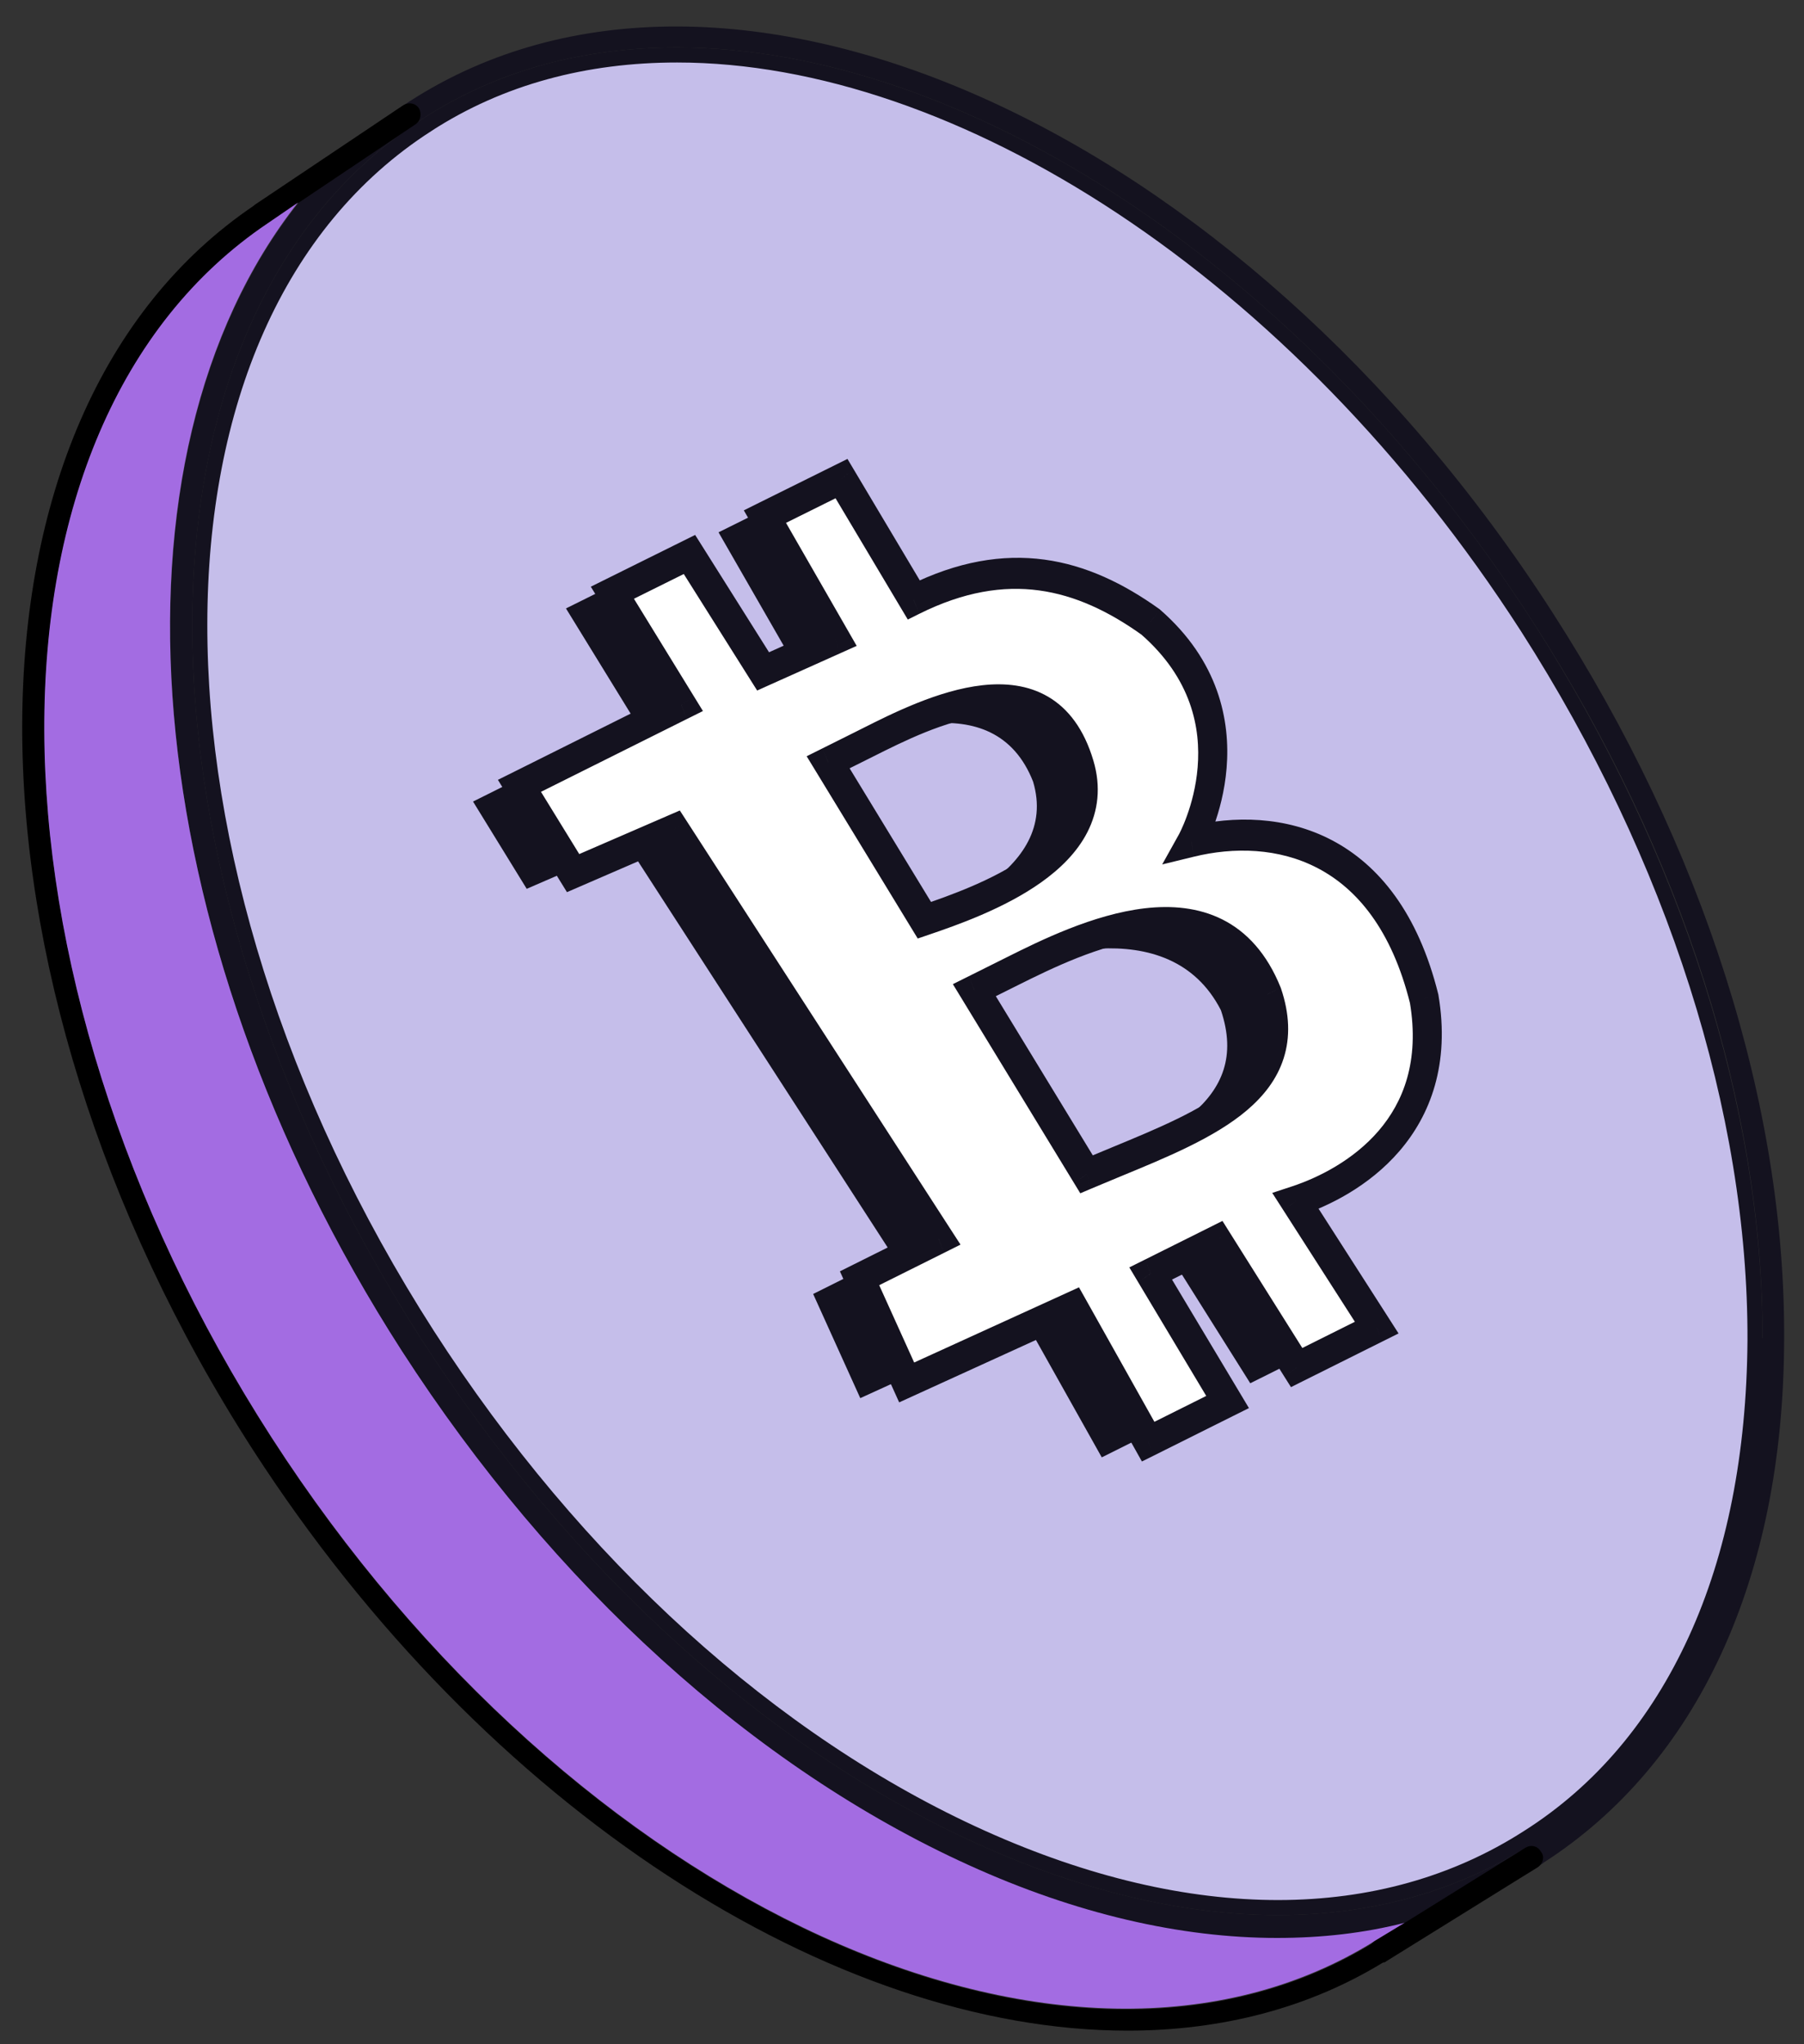 <?xml version="1.0" encoding="UTF-8"?> <svg xmlns="http://www.w3.org/2000/svg" width="60" height="68" viewBox="0 0 60 68" fill="none"><rect x="0" y="0" width="60" height="68" fill="#333333" stroke="none"/><path d="M46.12 65.207C43.567 66.803 40.614 67.548 37.502 67.548C27.765 67.548 16.167 60.259 8.4 48.209C-1.842 32.301 -1.815 13.733 8.479 6.817C8.666 6.684 8.878 6.737 9.011 6.923C9.118 7.083 9.091 7.322 8.905 7.455C-1.044 14.159 -0.991 32.248 9.038 47.837C19.067 63.398 35.533 70.927 45.721 64.595C45.908 64.489 46.12 64.542 46.227 64.728C46.36 64.888 46.307 65.101 46.12 65.207Z" fill="black"></path><path d="M56.854 54.726C58.175 51.84 58.844 48.399 58.871 44.569L58.871 44.568C58.898 36.824 56.193 28.291 51.223 20.597C43.508 8.61 32.108 1.329 22.523 1.329C19.396 1.329 16.474 2.084 13.928 3.736C8.725 7.083 6.153 13.372 6.146 20.772C6.139 28.175 8.697 36.727 13.8 44.675L13.8 44.675C18.769 52.396 25.375 58.391 32.449 61.58L32.449 61.58C39.468 64.742 46.08 64.761 51.094 61.536C53.614 59.938 55.532 57.638 56.854 54.726ZM56.854 54.726C56.853 54.726 56.853 54.726 56.853 54.726L56.626 54.622M56.854 54.726C56.854 54.725 56.854 54.725 56.854 54.725L56.626 54.622M56.626 54.622C57.929 51.776 58.594 48.371 58.621 44.567L50.96 61.326C53.434 59.756 55.322 57.495 56.626 54.622ZM51.415 20.495L51.415 20.495C56.421 28.256 59.142 36.828 59.089 44.592L59.089 44.593C59.063 52.437 56.239 58.514 51.197 61.754L51.175 61.768L51.156 61.787C51.156 61.787 51.153 61.789 51.147 61.794C51.139 61.799 51.128 61.806 51.111 61.816L51.105 61.819C51.075 61.837 51.018 61.871 50.969 61.92L50.963 61.927C49.769 62.676 48.469 63.221 47.088 63.612L47.088 63.612L47.077 63.616C47.038 63.629 47.003 63.641 46.97 63.652C46.853 63.692 46.767 63.722 46.663 63.739L46.652 63.741L46.642 63.744C45.308 64.084 43.919 64.241 42.474 64.241C39.323 64.241 35.873 63.453 32.336 61.843L32.336 61.843C25.231 58.621 18.589 52.592 13.582 44.83C9.12 37.892 6.608 30.489 6.036 23.78C5.465 17.068 6.836 11.072 10.11 6.921L10.111 6.92C11.026 5.743 12.071 4.75 13.3 3.887L13.537 3.729L13.399 3.521L13.537 3.729L13.657 3.649L13.775 3.57C18.948 0.241 25.748 0.425 32.579 3.48C39.409 6.533 46.237 12.443 51.415 20.495Z" fill="#C5BEEA" stroke="#14121F" stroke-width="0.5"></path><path d="M50.825 61.115L50.823 61.116C45.995 64.222 39.572 64.241 32.653 61.125C25.682 57.982 19.146 52.06 14.219 44.405C9.161 36.526 6.638 28.066 6.645 20.772C6.651 13.475 9.186 7.381 14.198 4.157L14.198 4.156C16.653 2.564 19.477 1.829 22.522 1.829C31.877 1.829 43.141 8.965 50.801 20.867C55.702 28.522 58.396 36.962 58.37 44.593C58.343 48.369 57.683 51.738 56.397 54.545C55.112 57.352 53.253 59.574 50.825 61.115Z" fill="#C5BEEA" stroke="#14121F" stroke-width="0.5"></path><path d="M13.825 4.131L9.941 6.738L8.93 7.43C8.877 7.483 8.797 7.483 8.717 7.483C8.584 7.483 8.478 7.43 8.398 7.323C8.292 7.137 8.318 6.924 8.505 6.791L13.186 3.652L13.426 3.493C13.612 3.386 13.825 3.44 13.931 3.599C14.038 3.785 13.985 4.025 13.825 4.131Z" fill="black"></path><path d="M46.725 63.959L45.714 64.571C35.526 70.902 19.06 63.374 9.031 47.812C-0.998 32.25 -1.051 14.134 8.898 7.431L9.909 6.739C3.258 15.172 4.402 31 13.367 44.939C18.395 52.733 25.072 58.798 32.227 62.044C35.792 63.666 39.277 64.464 42.469 64.464C43.959 64.464 45.368 64.305 46.725 63.959Z" fill="#A36CE2"></path><path d="M51.168 62.097L46.114 65.236C46.06 65.289 45.981 65.289 45.901 65.289C45.768 65.289 45.661 65.236 45.582 65.103C45.475 64.917 45.528 64.704 45.715 64.571L46.725 63.959L50.742 61.459C50.928 61.352 51.141 61.405 51.248 61.592C51.381 61.751 51.328 61.964 51.168 62.097Z" fill="black"></path><path fill-rule="evenodd" clip-rule="evenodd" d="M17.518 29.566L15.733 26.663L21.12 23.975L18.824 20.239L21.388 18.966L23.837 22.856L26.237 21.779L23.898 17.707L26.445 16.443L28.847 20.476C31.969 18.919 35.243 19.361 37.512 20.984C41.166 24.171 37.672 27.536 37.672 27.536C40.484 26.849 45.66 27.962 46.978 33.21C47.009 37.299 43.408 39.865 41.549 40.478L44.246 44.684L41.583 46.013L38.926 41.787L36.727 42.884L39.286 47.159L36.644 48.478L34.128 43.991L28.612 46.508L27.045 43.043L29.675 41.731L20.872 28.112L17.518 29.566ZM29.201 31.134L26 25.879L27.09 25.335C28.966 24.399 33.058 22.68 34.36 26.001C35.255 29.002 31.119 30.481 29.201 31.134ZM30.863 33.46L34.594 39.584C34.915 39.448 35.238 39.315 35.56 39.182C38.68 37.894 41.643 36.671 40.606 33.602C38.898 30.271 34.32 31.735 32.133 32.826L30.863 33.46Z" fill="#14121F"></path><mask id="path-8-outside-1_514_4596" maskUnits="userSpaceOnUse" x="14.416" y="9.07" width="37.828" height="45.088" fill="black"><rect fill="white" x="14.416" y="9.07" width="37.828" height="45.088"></rect><path fill-rule="evenodd" clip-rule="evenodd" d="M19.061 29.043L17.276 26.14L22.663 23.452L20.367 19.716L22.931 18.444L25.38 22.333L27.78 21.256L25.441 17.184L27.988 15.92L30.39 19.954C33.512 18.396 35.995 19.064 38.265 20.687C41.918 23.874 39.624 27.995 39.624 27.995C42.437 27.307 46.084 28.066 47.366 33.224C48.081 37.483 44.951 39.342 43.092 39.955L45.789 44.162L43.126 45.491L40.469 41.264L38.27 42.361L40.829 46.637L38.187 47.955L35.671 43.469L30.155 45.986L28.588 42.521L31.218 41.208L22.415 27.59L19.061 29.043ZM30.745 30.611L27.543 25.357L28.633 24.813C28.706 24.776 28.783 24.738 28.864 24.697L28.864 24.697C30.836 23.705 34.781 21.721 35.903 25.479C36.799 28.479 32.663 29.959 30.745 30.611ZM32.406 32.938L36.137 39.062C36.458 38.925 36.781 38.792 37.103 38.659C40.223 37.371 43.186 36.149 42.15 33.08C40.479 28.931 35.863 31.212 33.676 32.304L32.406 32.938Z"></path></mask><path fill-rule="evenodd" clip-rule="evenodd" d="M19.061 29.043L17.276 26.14L22.663 23.452L20.367 19.716L22.931 18.444L25.38 22.333L27.78 21.256L25.441 17.184L27.988 15.92L30.39 19.954C33.512 18.396 35.995 19.064 38.265 20.687C41.918 23.874 39.624 27.995 39.624 27.995C42.437 27.307 46.084 28.066 47.366 33.224C48.081 37.483 44.951 39.342 43.092 39.955L45.789 44.162L43.126 45.491L40.469 41.264L38.27 42.361L40.829 46.637L38.187 47.955L35.671 43.469L30.155 45.986L28.588 42.521L31.218 41.208L22.415 27.59L19.061 29.043ZM30.745 30.611L27.543 25.357L28.633 24.813C28.706 24.776 28.783 24.738 28.864 24.697L28.864 24.697C30.836 23.705 34.781 21.721 35.903 25.479C36.799 28.479 32.663 29.959 30.745 30.611ZM32.406 32.938L36.137 39.062C36.458 38.925 36.781 38.792 37.103 38.659C40.223 37.371 43.186 36.149 42.15 33.08C40.479 28.931 35.863 31.212 33.676 32.304L32.406 32.938Z" fill="white"></path><path d="M17.276 26.14L17.094 25.675L16.56 25.941L16.868 26.442L17.276 26.14ZM19.061 29.043L18.652 29.345L18.857 29.677L19.219 29.52L19.061 29.043ZM22.663 23.452L22.845 23.918L23.379 23.652L23.071 23.151L22.663 23.452ZM20.367 19.716L20.186 19.25L19.65 19.516L19.958 20.017L20.367 19.716ZM22.931 18.444L23.337 18.138L23.12 17.794L22.75 17.978L22.931 18.444ZM25.38 22.333L24.974 22.639L25.183 22.97L25.544 22.807L25.38 22.333ZM27.78 21.256L27.944 21.731L28.493 21.485L28.196 20.968L27.78 21.256ZM25.441 17.184L25.259 16.718L24.739 16.977L25.025 17.473L25.441 17.184ZM27.988 15.92L28.4 15.625L28.186 15.266L27.807 15.454L27.988 15.92ZM30.39 19.954L29.978 20.249L30.193 20.609L30.573 20.419L30.39 19.954ZM38.265 20.687L38.584 20.28L38.568 20.265L38.55 20.253L38.265 20.687ZM39.624 27.995L39.213 27.751L38.654 28.755L39.705 28.498L39.624 27.995ZM47.366 33.224L47.842 33.104L47.839 33.084L47.834 33.064L47.366 33.224ZM43.092 39.955L42.975 39.463L42.314 39.681L42.688 40.264L43.092 39.955ZM45.789 44.162L45.971 44.627L46.515 44.356L46.193 43.853L45.789 44.162ZM43.126 45.491L42.719 45.796L42.937 46.142L43.308 45.956L43.126 45.491ZM40.469 41.264L40.875 40.959L40.658 40.613L40.287 40.799L40.469 41.264ZM38.27 42.361L38.088 41.896L37.561 42.159L37.859 42.658L38.27 42.361ZM40.829 46.637L41.011 47.102L41.539 46.839L41.241 46.341L40.829 46.637ZM38.187 47.955L37.769 48.24L37.979 48.615L38.37 48.421L38.187 47.955ZM35.671 43.469L36.09 43.184L35.886 42.822L35.505 42.996L35.671 43.469ZM30.155 45.986L29.718 46.233L29.906 46.649L30.322 46.459L30.155 45.986ZM28.588 42.521L28.405 42.055L27.935 42.29L28.151 42.767L28.588 42.521ZM31.218 41.208L31.4 41.674L31.946 41.401L31.62 40.898L31.218 41.208ZM22.415 27.59L22.818 27.28L22.611 26.96L22.257 27.113L22.415 27.59ZM27.543 25.357L27.361 24.891L26.829 25.156L27.134 25.656L27.543 25.357ZM30.745 30.611L30.335 30.911L30.523 31.219L30.866 31.102L30.745 30.611ZM28.633 24.813L28.451 24.347L28.633 24.813ZM28.864 24.697L28.681 24.232L28.68 24.232L28.864 24.697ZM28.864 24.697L29.046 25.163L29.048 25.162L28.864 24.697ZM35.903 25.479L36.364 25.296L36.364 25.296L35.903 25.479ZM36.137 39.062L35.727 39.361L35.93 39.694L36.292 39.54L36.137 39.062ZM32.406 32.938L32.224 32.472L31.692 32.737L31.997 33.237L32.406 32.938ZM37.103 38.659L37.253 39.139L37.253 39.139L37.103 38.659ZM42.15 33.08L42.605 32.879L42.601 32.866L42.595 32.852L42.15 33.08ZM33.676 32.304L33.859 32.769L33.676 32.304ZM16.868 26.442L18.652 29.345L19.47 28.742L17.685 25.839L16.868 26.442ZM22.48 22.987L17.094 25.675L17.459 26.606L22.845 23.918L22.48 22.987ZM19.958 20.017L22.254 23.753L23.071 23.151L20.776 19.415L19.958 20.017ZM22.75 17.978L20.186 19.25L20.549 20.183L23.113 18.91L22.75 17.978ZM25.786 22.028L23.337 18.138L22.525 18.749L24.974 22.639L25.786 22.028ZM27.616 20.782L25.216 21.859L25.544 22.807L27.944 21.731L27.616 20.782ZM25.025 17.473L27.364 21.545L28.196 20.968L25.857 16.896L25.025 17.473ZM27.807 15.454L25.259 16.718L25.622 17.651L28.17 16.386L27.807 15.454ZM30.802 19.659L28.4 15.625L27.576 16.216L29.978 20.249L30.802 19.659ZM38.55 20.253C37.378 19.415 36.123 18.803 34.736 18.615C33.342 18.427 31.847 18.67 30.208 19.488L30.573 20.419C32.055 19.68 33.363 19.478 34.559 19.64C35.761 19.803 36.883 20.337 37.98 21.122L38.55 20.253ZM39.624 27.995C40.036 28.238 40.036 28.238 40.036 28.238C40.036 28.238 40.036 28.238 40.036 28.237C40.037 28.237 40.037 28.236 40.037 28.236C40.038 28.235 40.039 28.233 40.04 28.232C40.041 28.228 40.044 28.224 40.047 28.219C40.053 28.208 40.06 28.193 40.07 28.175C40.089 28.138 40.115 28.086 40.146 28.02C40.208 27.887 40.29 27.698 40.375 27.462C40.545 26.991 40.733 26.326 40.796 25.55C40.925 23.977 40.539 21.985 38.584 20.28L37.946 21.095C39.644 22.576 39.938 24.239 39.833 25.522C39.78 26.174 39.622 26.739 39.476 27.14C39.404 27.34 39.335 27.498 39.286 27.603C39.261 27.656 39.242 27.695 39.229 27.72C39.222 27.733 39.218 27.742 39.215 27.747C39.214 27.75 39.213 27.751 39.212 27.752C39.212 27.752 39.212 27.752 39.212 27.752C39.212 27.752 39.212 27.752 39.213 27.752C39.213 27.752 39.213 27.751 39.213 27.751C39.213 27.751 39.213 27.751 39.624 27.995ZM47.834 33.064C47.164 30.37 45.858 28.769 44.303 27.951C42.76 27.14 41.028 27.129 39.544 27.492L39.705 28.498C41.033 28.173 42.53 28.197 43.835 28.883C45.127 29.562 46.286 30.919 46.899 33.384L47.834 33.064ZM43.209 40.448C44.187 40.125 45.529 39.468 46.541 38.294C47.574 37.095 48.226 35.395 47.842 33.104L46.891 33.344C47.221 35.312 46.665 36.671 45.848 37.62C45.008 38.594 43.856 39.172 42.975 39.463L43.209 40.448ZM46.193 43.853L43.496 39.647L42.688 40.264L45.385 44.471L46.193 43.853ZM43.308 45.956L45.971 44.627L45.606 43.696L42.943 45.025L43.308 45.956ZM40.063 41.569L42.719 45.796L43.532 45.186L40.875 40.959L40.063 41.569ZM38.453 42.827L40.652 41.73L40.287 40.799L38.088 41.896L38.453 42.827ZM41.241 46.341L38.682 42.065L37.859 42.658L40.417 46.933L41.241 46.341ZM38.37 48.421L41.011 47.102L40.647 46.171L38.005 47.49L38.37 48.421ZM35.253 43.753L37.769 48.24L38.605 47.671L36.09 43.184L35.253 43.753ZM30.322 46.459L35.838 43.942L35.505 42.996L29.988 45.513L30.322 46.459ZM28.151 42.767L29.718 46.233L30.593 45.739L29.026 42.274L28.151 42.767ZM31.035 40.743L28.405 42.055L28.77 42.986L31.4 41.674L31.035 40.743ZM22.012 27.9L30.815 41.519L31.62 40.898L22.818 27.28L22.012 27.9ZM19.219 29.52L22.573 28.067L22.257 27.113L18.903 28.567L19.219 29.52ZM27.134 25.656L30.335 30.911L31.154 30.312L27.953 25.057L27.134 25.656ZM28.451 24.347L27.361 24.891L27.726 25.822L28.816 25.278L28.451 24.347ZM28.68 24.232C28.599 24.273 28.523 24.311 28.451 24.347L28.816 25.278C28.89 25.241 28.968 25.202 29.048 25.162L28.68 24.232ZM28.681 24.232L28.681 24.232L29.046 25.163L29.046 25.163L28.681 24.232ZM36.364 25.296C36.055 24.259 35.533 23.57 34.858 23.175C34.192 22.785 33.428 22.711 32.681 22.793C31.209 22.954 29.65 23.744 28.68 24.232L29.048 25.162C30.05 24.658 31.449 23.96 32.723 23.82C33.35 23.752 33.905 23.824 34.356 24.088C34.798 24.347 35.19 24.819 35.442 25.662L36.364 25.296ZM30.866 31.102C31.818 30.779 33.399 30.226 34.63 29.35C35.248 28.91 35.818 28.362 36.166 27.681C36.524 26.979 36.627 26.176 36.364 25.296L35.442 25.662C35.627 26.282 35.549 26.788 35.324 27.229C35.089 27.689 34.672 28.114 34.128 28.501C33.036 29.278 31.59 29.791 30.623 30.12L30.866 31.102ZM36.547 38.762L32.816 32.638L31.997 33.237L35.727 39.361L36.547 38.762ZM36.953 38.179C36.631 38.312 36.306 38.446 35.982 38.583L36.292 39.54C36.61 39.405 36.931 39.272 37.253 39.139L36.953 38.179ZM41.694 33.28C41.925 33.966 41.917 34.496 41.781 34.925C41.642 35.36 41.349 35.758 40.898 36.141C39.974 36.926 38.54 37.524 36.953 38.179L37.253 39.139C38.786 38.507 40.394 37.849 41.471 36.934C42.022 36.466 42.471 35.903 42.693 35.205C42.918 34.502 42.892 33.728 42.605 32.879L41.694 33.28ZM33.859 32.769C34.964 32.218 36.589 31.417 38.13 31.24C38.892 31.152 39.6 31.222 40.202 31.525C40.795 31.823 41.325 32.366 41.704 33.307L42.595 32.852C42.139 31.719 41.465 30.992 40.655 30.585C39.853 30.183 38.958 30.113 38.083 30.213C36.352 30.413 34.575 31.298 33.494 31.838L33.859 32.769ZM32.589 33.403L33.859 32.769L33.494 31.838L32.224 32.472L32.589 33.403Z" fill="#14121F" mask="url(#path-8-outside-1_514_4596)"></path></svg> 